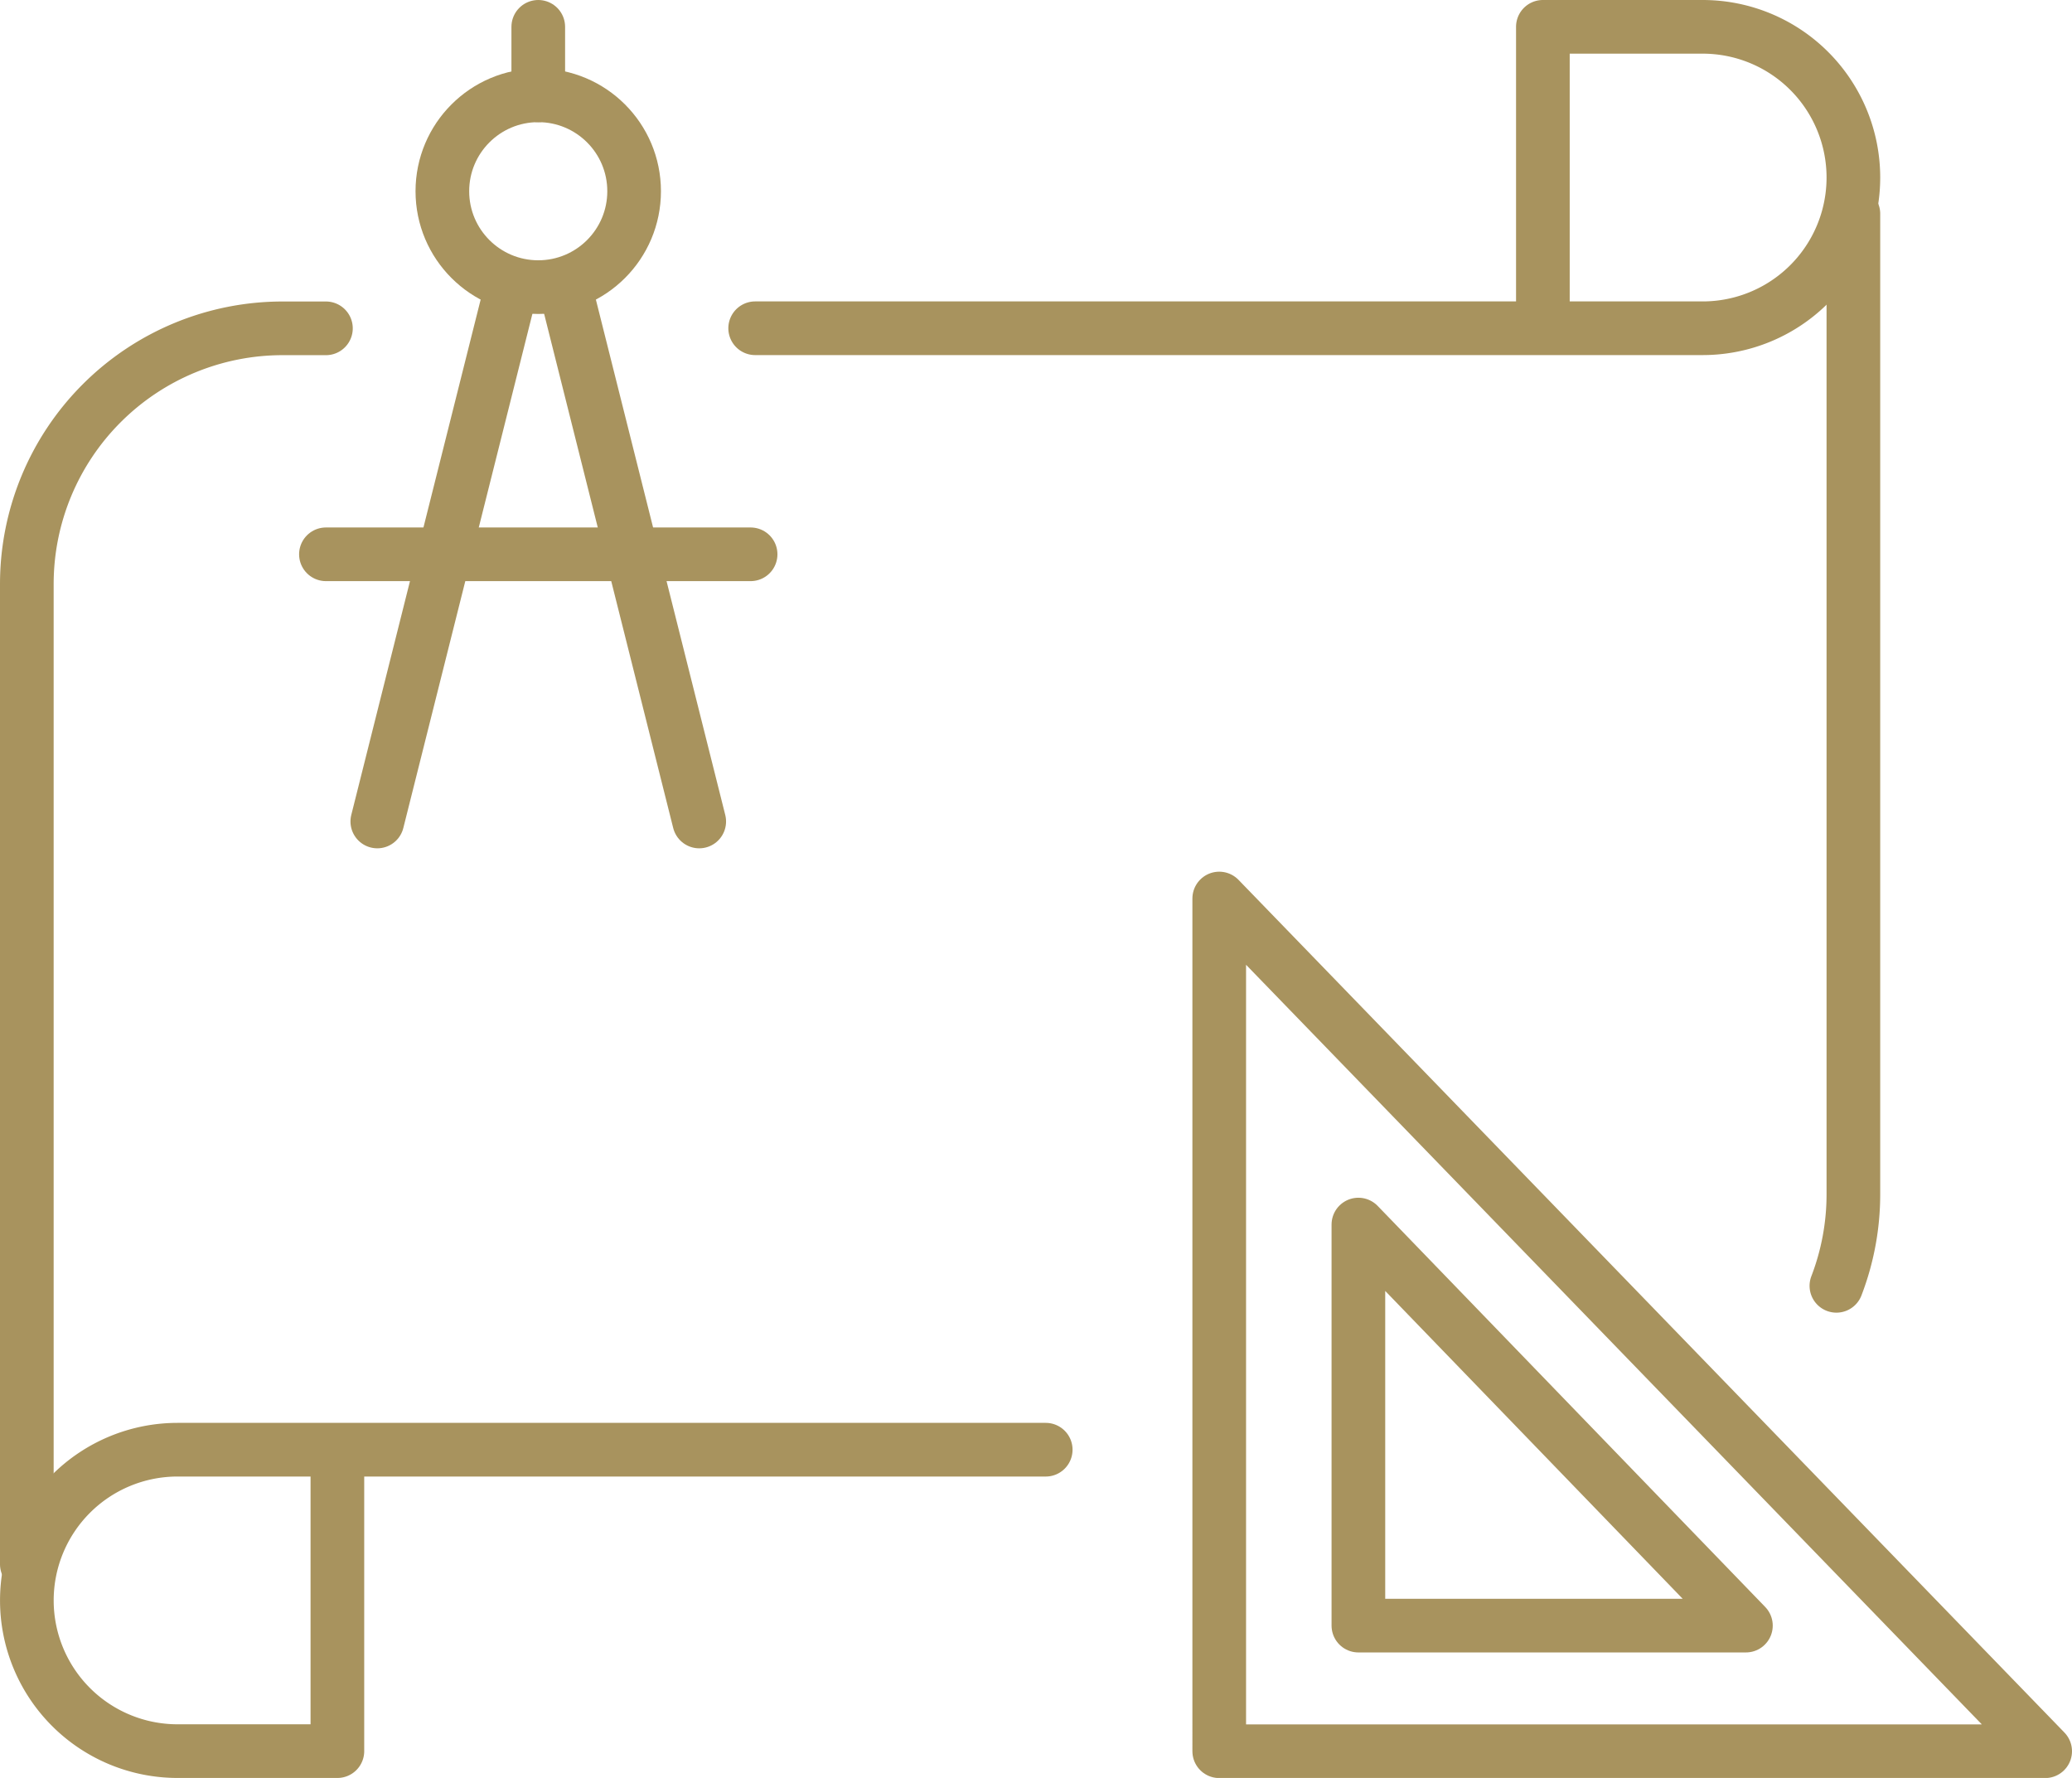 <svg xmlns="http://www.w3.org/2000/svg" width="77.234" height="66.265" viewBox="0 0 77.234 66.265">
  <g id="Group_31" data-name="Group 31" transform="translate(-797.482 -1187.631)">
    <path id="Path_19" data-name="Path 19" d="M836.461,1241.662H804.1a5.617,5.617,0,0,0-5.617,5.617h0a5.617,5.617,0,0,0,5.617,5.617h5.958v-11.234" fill="none" stroke="#a8935e" stroke-linecap="round" stroke-linejoin="round" stroke-width="2"/>
    <path id="Path_20" data-name="Path 20" d="M866.567,1195.6v36.532a9.5,9.5,0,0,1-.633,3.422" fill="none" stroke="#a8935e" stroke-linecap="round" stroke-linejoin="round" stroke-width="2"/>
    <path id="Path_21" data-name="Path 21" d="M825.631,1199.865H860.95a5.617,5.617,0,0,0,5.617-5.617h0a5.617,5.617,0,0,0-5.617-5.617h-5.957v11.234" fill="none" stroke="#a8935e" stroke-linecap="round" stroke-linejoin="round" stroke-width="2"/>
    <path id="Path_22" data-name="Path 22" d="M798.482,1245.929V1209.4a9.532,9.532,0,0,1,9.532-9.532h1.617" fill="none" stroke="#a8935e" stroke-linecap="round" stroke-linejoin="round" stroke-width="2"/>
    <path id="Path_23" data-name="Path 23" d="M873.716,1252.9l-30.787-31.781V1252.9Z" fill="none" stroke="#a8935e" stroke-linecap="round" stroke-linejoin="round" stroke-width="2"/>
    <path id="Path_24" data-name="Path 24" d="M862.561,1248.218l-14.445-14.947v14.947Z" fill="none" stroke="#a8935e" stroke-linecap="round" stroke-linejoin="round" stroke-width="2"/>
    <circle id="Ellipse_10" data-name="Ellipse 10" cx="3.574" cy="3.574" r="3.574" transform="translate(813.971 1191.184)" fill="none" stroke="#a8935e" stroke-linecap="round" stroke-linejoin="round" stroke-width="2"/>
    <line id="Line_3" data-name="Line 3" y1="2.553" transform="translate(817.546 1188.631)" fill="none" stroke="#a8935e" stroke-linecap="round" stroke-linejoin="round" stroke-width="2"/>
    <line id="Line_4" data-name="Line 4" x2="5" y2="19.915" transform="translate(818.546 1198.333)" fill="none" stroke="#a8935e" stroke-linecap="round" stroke-linejoin="round" stroke-width="2"/>
    <line id="Line_5" data-name="Line 5" x1="5" y2="19.915" transform="translate(811.546 1198.333)" fill="none" stroke="#a8935e" stroke-linecap="round" stroke-linejoin="round" stroke-width="2"/>
    <line id="Line_6" data-name="Line 6" x2="15.83" transform="translate(809.631 1208.29)" fill="none" stroke="#a8935e" stroke-linecap="round" stroke-linejoin="round" stroke-width="2"/>
  </g>
</svg>
